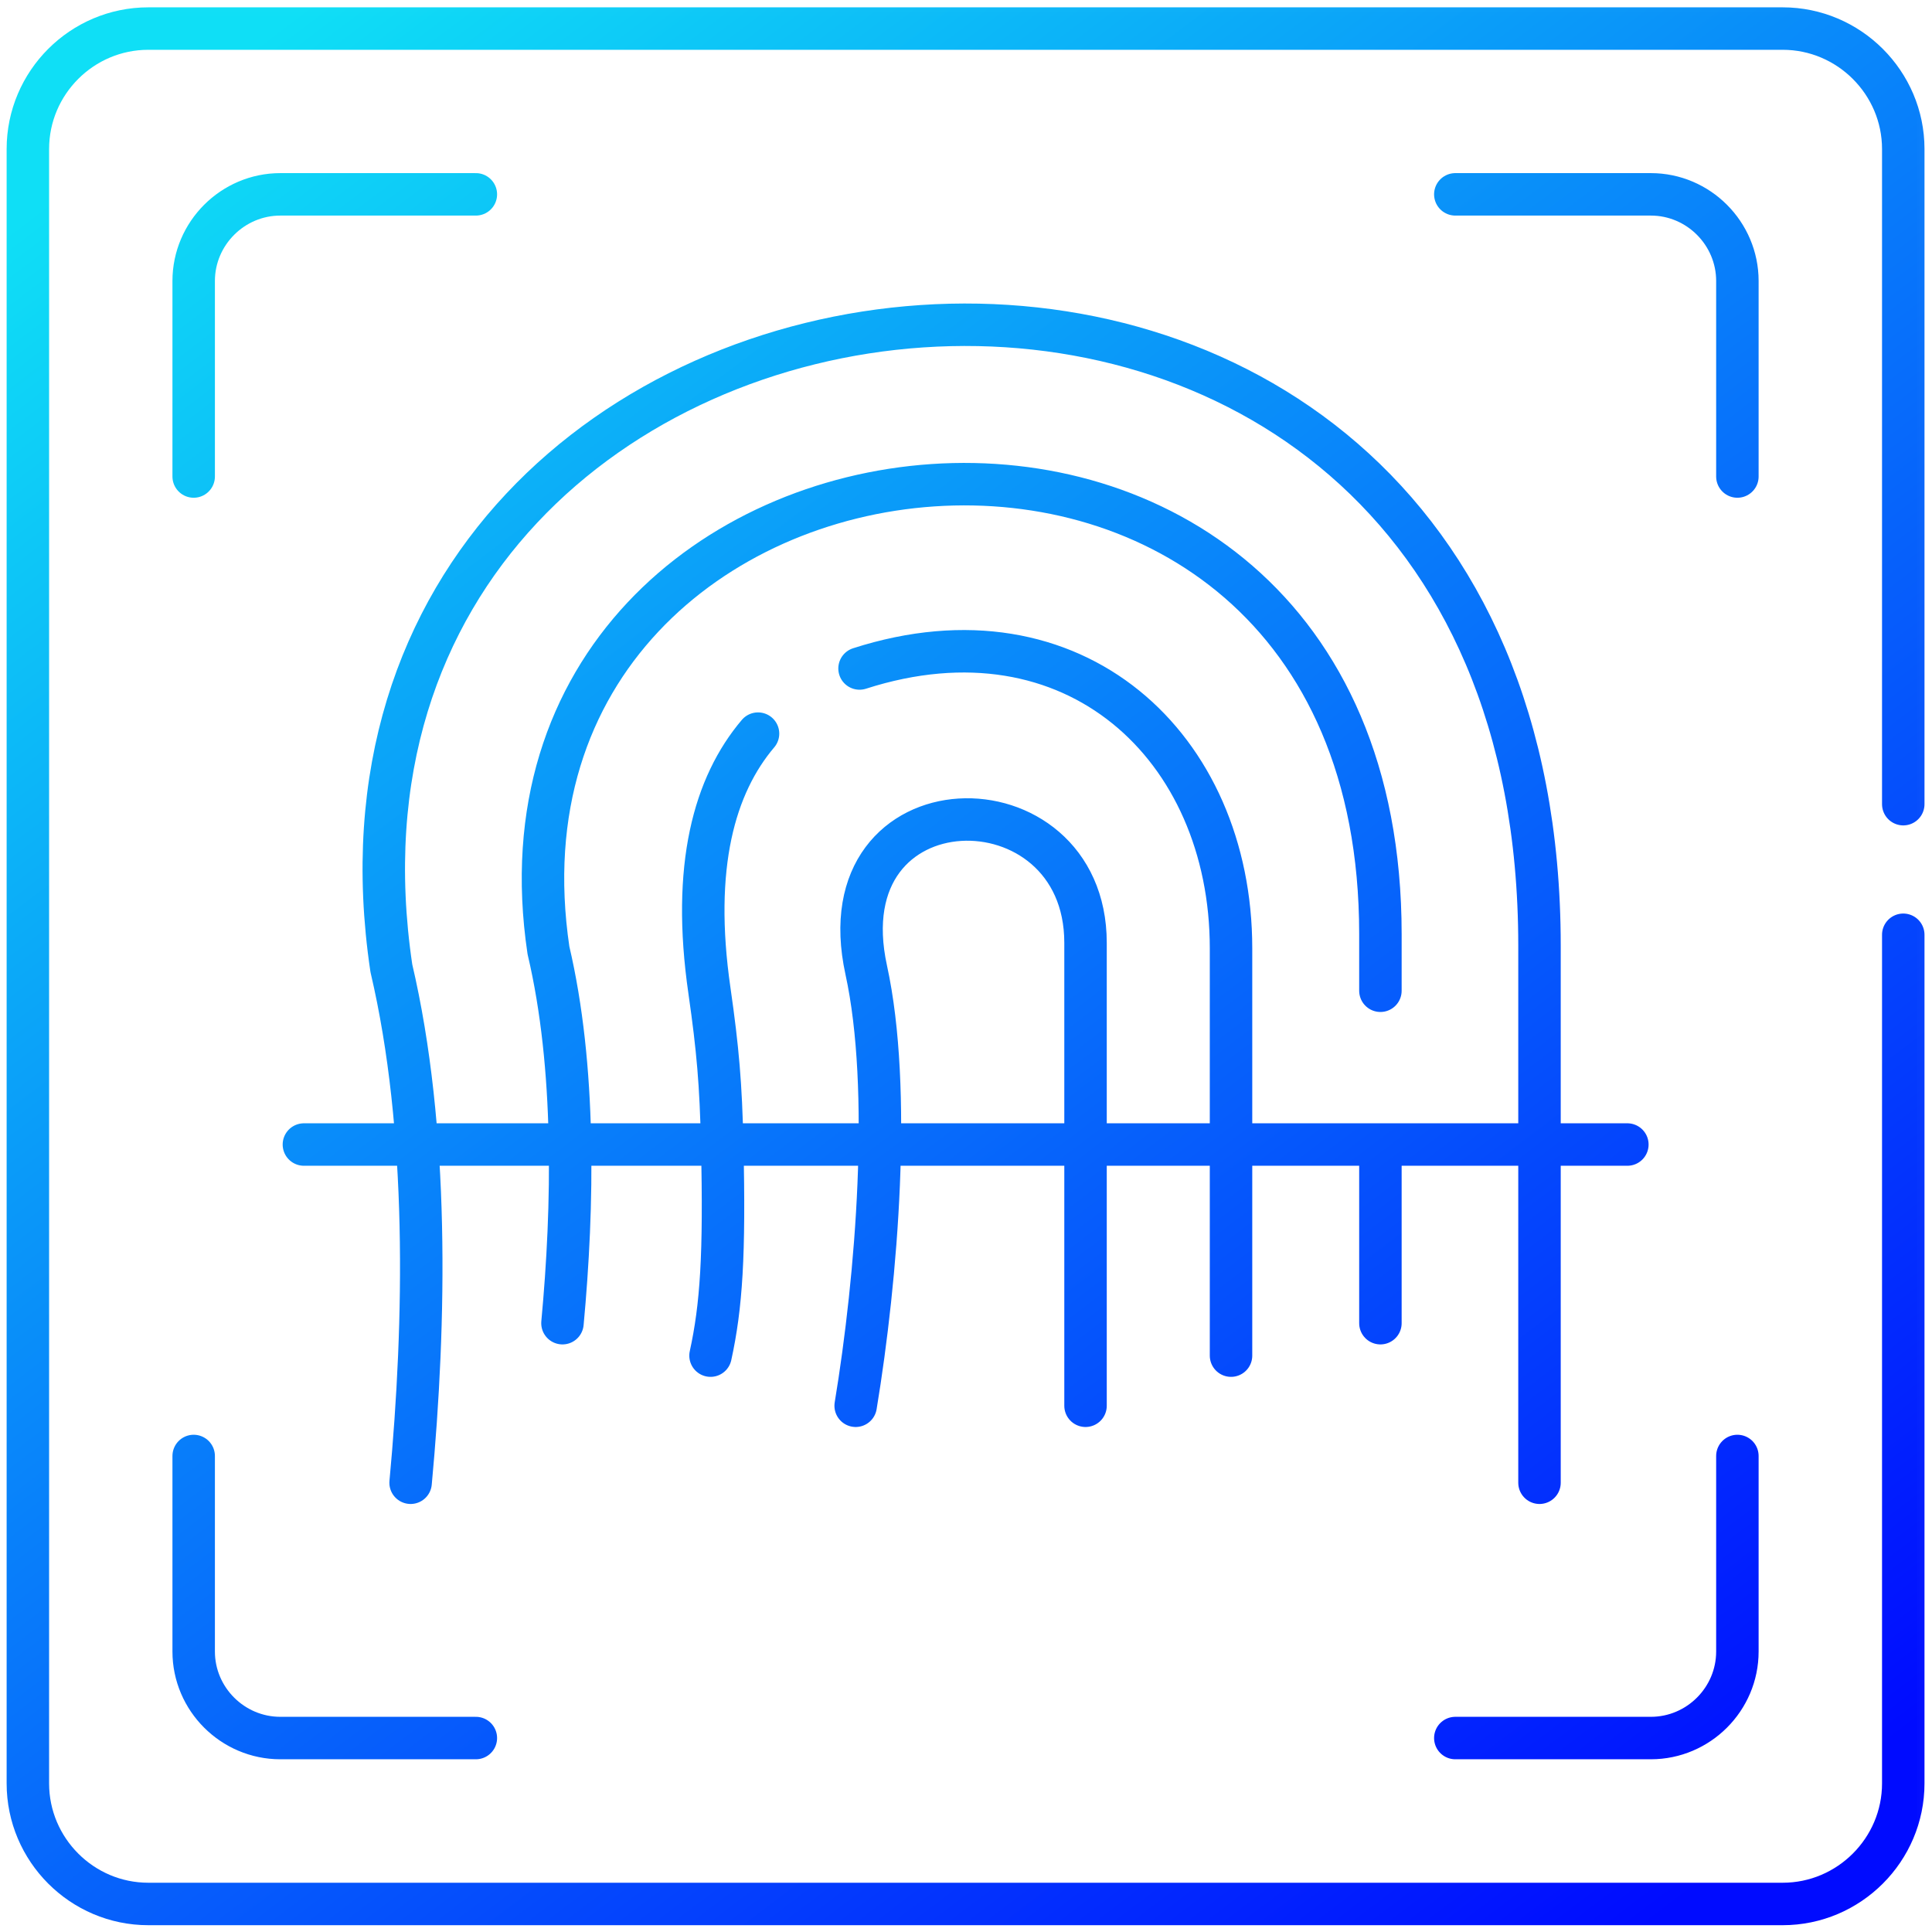 <svg width="182" height="182" viewBox="0 0 182 182" fill="none" xmlns="http://www.w3.org/2000/svg">
<g clip-path="url(#clip0_3667_186)">
<mask id="mask0_3667_186" style="mask-type:luminance" maskUnits="userSpaceOnUse" x="-1" y="0" width="183" height="183">
<path d="M-0.031 0.016H181.969V182.016H-0.031V0.016Z" fill="white"/>
</mask>
<g mask="url(#mask0_3667_186)">
<path d="M163.667 137.158V155.577C163.667 160.061 159.999 163.729 155.515 163.729H137.095M137.095 18.308H155.515C159.999 18.308 163.667 21.985 163.667 26.469V44.889M44.827 163.729H26.407C21.923 163.729 18.245 160.061 18.245 155.577V137.158M18.245 44.889V26.469C18.245 21.985 21.923 18.308 26.407 18.308H44.827M28.628 107.818H153.302M80.971 62.973C101.194 56.474 115.966 70.37 115.966 89.333V127.704M66.934 127.704C67.952 123.048 68.275 118.242 68.033 107.803C67.912 102.17 67.62 98.815 66.834 93.343C65.131 81.594 67.297 73.957 71.408 69.11M80.606 132.427C82.611 120.295 84.052 102.611 81.603 91.386C77.593 73.047 102.26 72.805 102.26 88.817V132.427M130.039 107.821V124.648M52.986 124.648C54.013 113.635 54.255 100.526 51.666 89.522C43.725 36.168 130.039 26.555 130.039 87.991V93.331M38.68 139.679C40.101 124.473 40.423 106.377 36.866 91.201C25.903 17.564 145.025 4.293 145.025 89.085V139.679M179.293 88.058V168.003C179.293 174.251 174.184 179.359 167.937 179.359H13.971C7.723 179.359 2.625 174.251 2.625 168.003V14.038C2.625 7.79 7.723 2.691 13.971 2.691H167.937C174.184 2.691 179.293 7.8 179.293 14.038V75.755" stroke="url(#paint0_linear_3667_186)" stroke-width="4" stroke-miterlimit="10" stroke-linecap="round" stroke-linejoin="round"/>
</g>
</g>
<defs>
<linearGradient id="paint0_linear_3667_186" x1="25.5" y1="3" x2="158.5" y2="179" gradientUnits="userSpaceOnUse">
<stop stop-color="#0FDFF6"/>
<stop offset="1" stop-color="#000BFF"/>
</linearGradient>
<clipPath id="clip0_3667_186">
<rect width="182" height="182" fill="white"/>
</clipPath>
</defs>
</svg>

